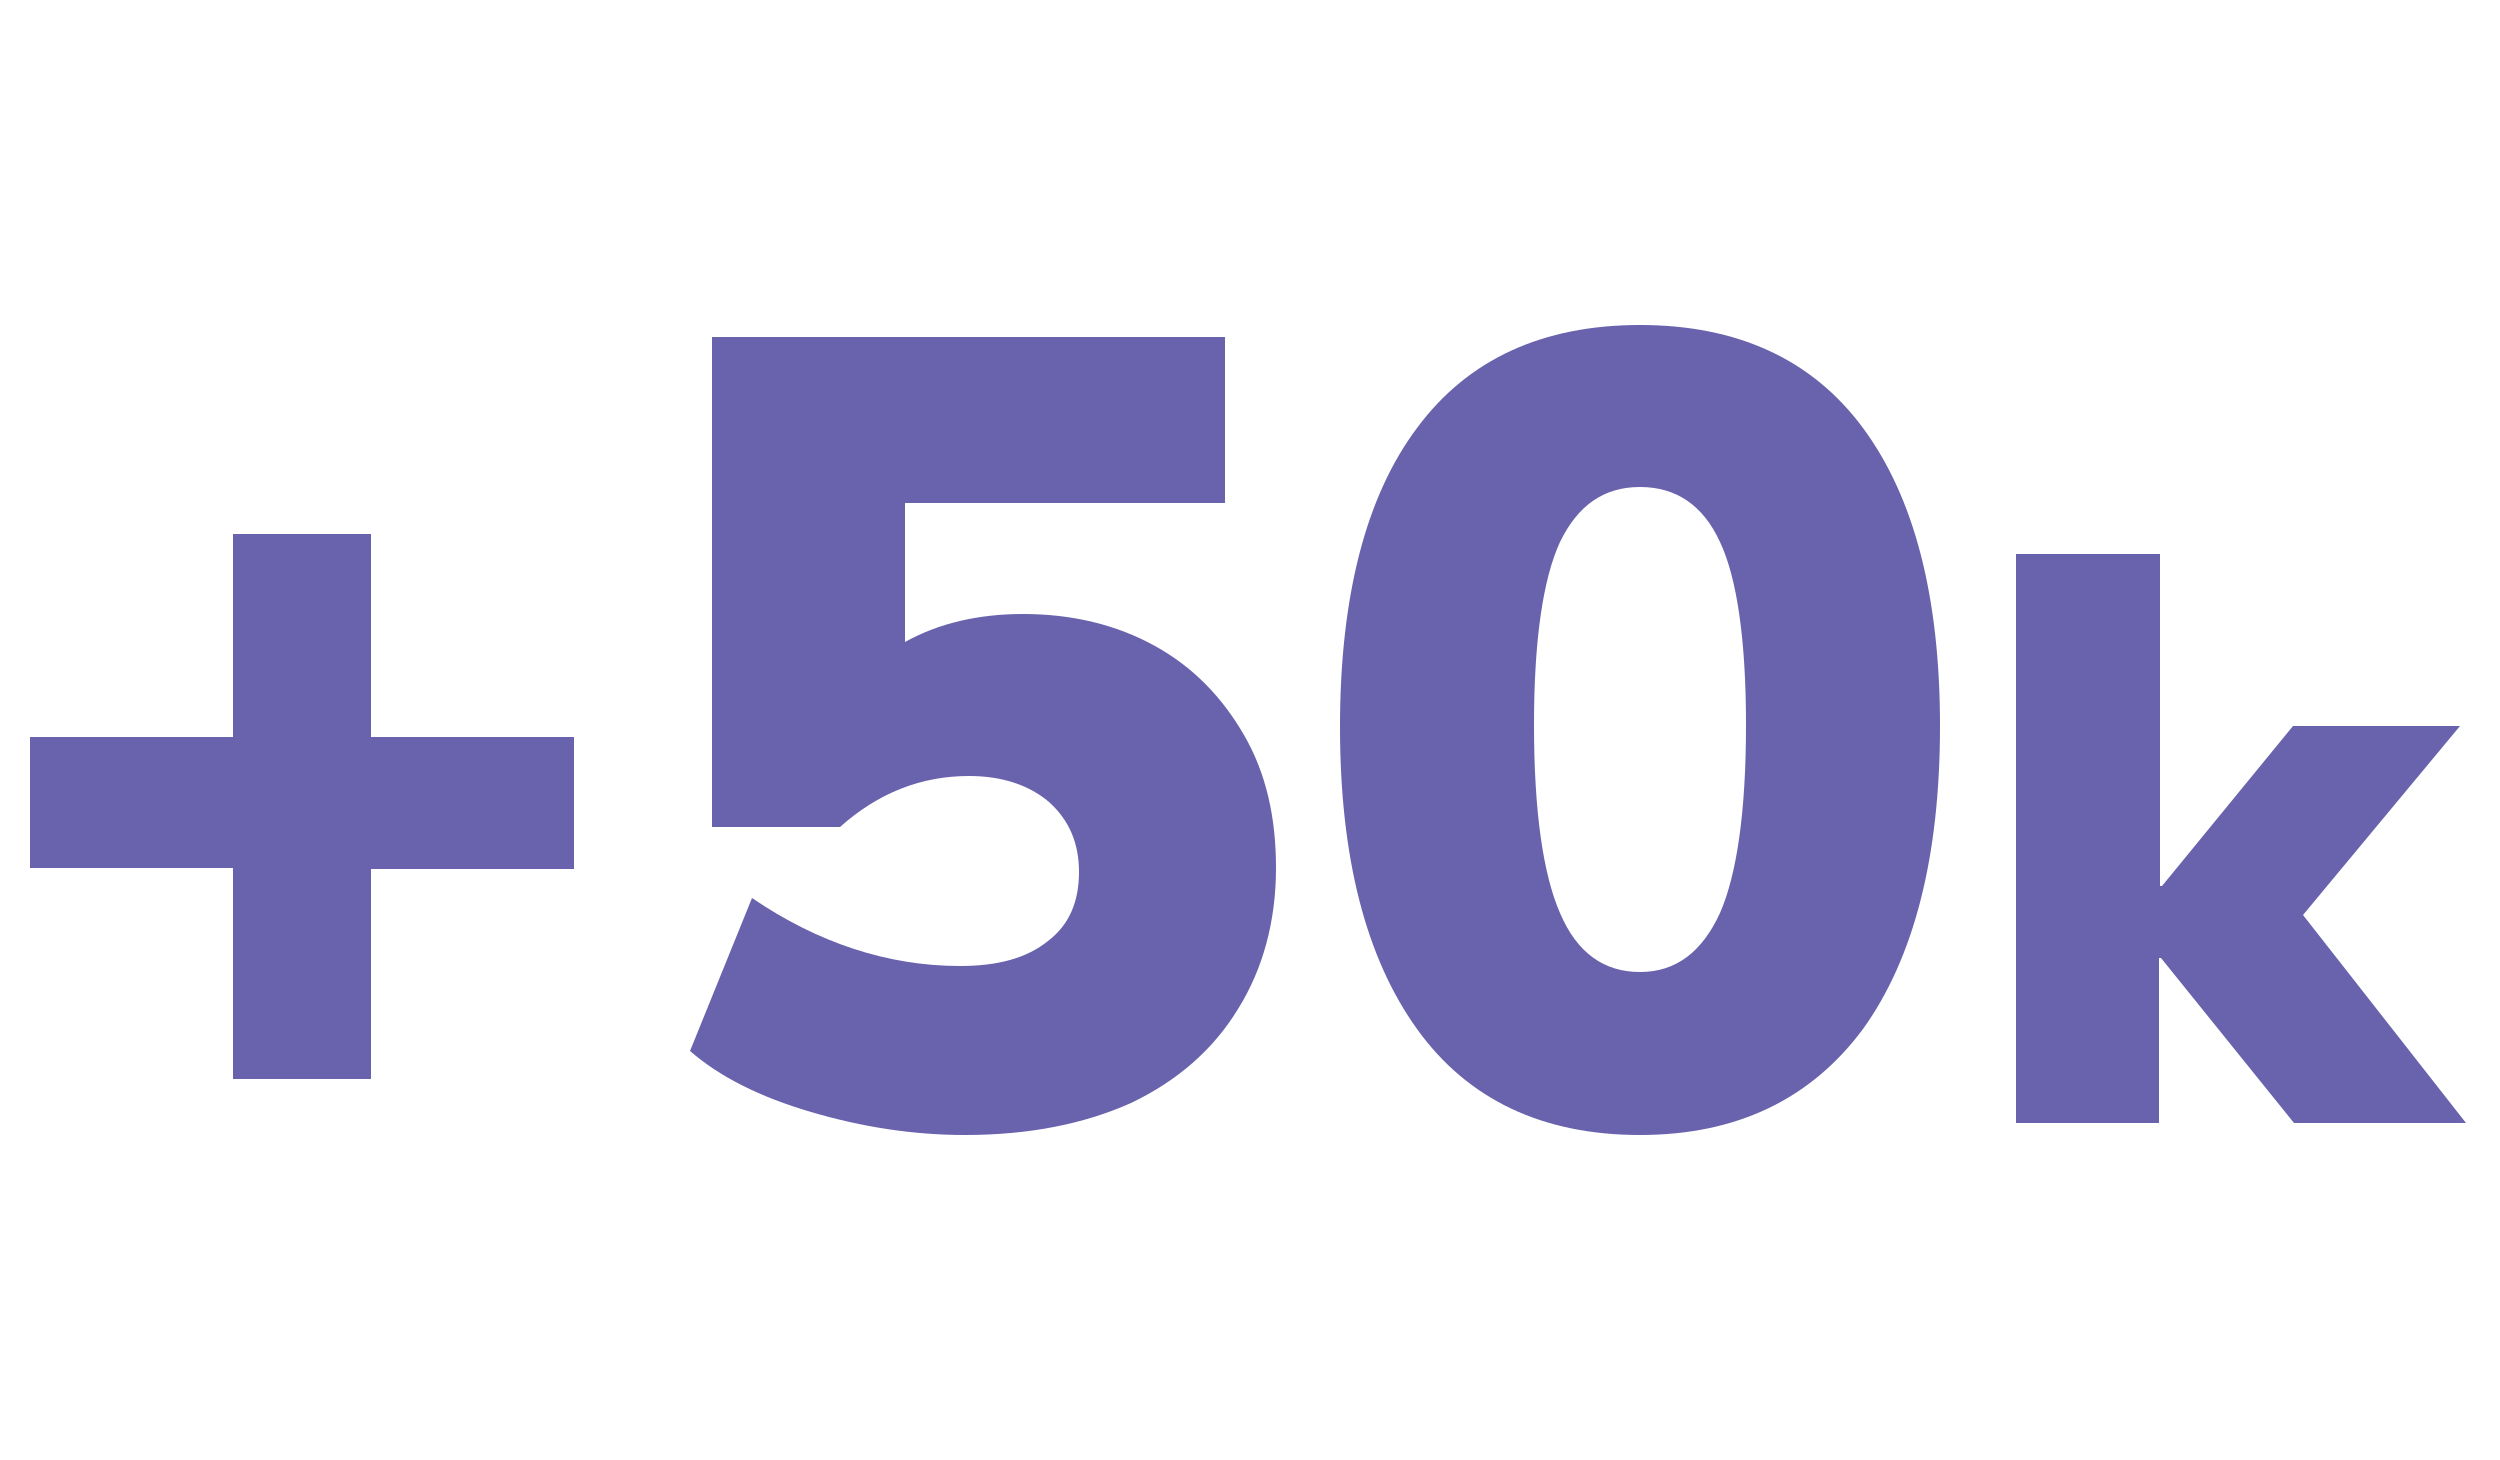 <?xml version="1.0" encoding="utf-8"?>
<!-- Generator: Adobe Illustrator 25.4.1, SVG Export Plug-In . SVG Version: 6.00 Build 0)  -->
<svg version="1.1" id="Capa_1" xmlns="http://www.w3.org/2000/svg" xmlns:xlink="http://www.w3.org/1999/xlink" x="0px" y="0px"
	 viewBox="0 0 250 146" style="enable-background:new 0 0 250 146;" xml:space="preserve">
<style type="text/css">
	.st0{fill:#6962AD;}
</style>
<g>
	<path class="st0" d="M23.3,107.8v-21H3V73.7h20.3V53.4h13.8v20.3h20.3v13.2H37.1v21H23.3z"/>
	<path class="st0" d="M96.5,113.5c-5.2,0-10.3-0.8-15.4-2.3c-5.1-1.5-9.1-3.5-12.1-6.1l6.2-15.3c6.6,4.5,13.6,6.8,20.8,6.8
		c3.8,0,6.7-0.8,8.8-2.5c2.1-1.6,3.1-3.9,3.1-6.9c0-2.9-1-5.2-3-7c-2-1.7-4.7-2.6-8-2.6c-4.8,0-9.1,1.7-12.9,5.1H71.2V33.7h51.3
		v16.6h-32v13.9c3.4-1.9,7.4-2.8,11.8-2.8c5,0,9.4,1.1,13.2,3.2c3.8,2.1,6.7,5.1,8.9,8.9s3.2,8.2,3.2,13.3c0,5.3-1.3,10.1-3.8,14.1
		c-2.5,4.1-6.1,7.2-10.7,9.4C108.4,112.4,102.9,113.5,96.5,113.5z"/>
	<path class="st0" d="M164,113.5c-9.7,0-17.2-3.5-22.3-10.6c-5.1-7.1-7.7-17.1-7.7-30.2c0-13.1,2.6-23.1,7.7-29.9
		c5.1-6.9,12.6-10.3,22.3-10.3c9.7,0,17.2,3.4,22.3,10.3c5.1,6.9,7.7,16.8,7.7,29.8c0,13.1-2.6,23.2-7.7,30.3
		C181.1,109.9,173.7,113.5,164,113.5z M164,97.2c3.6,0,6.2-2,8-5.9c1.7-3.9,2.6-10.2,2.6-18.8c0-8.5-0.9-14.7-2.6-18.3
		c-1.7-3.7-4.4-5.5-8-5.5s-6.2,1.8-8,5.5c-1.7,3.7-2.6,9.8-2.6,18.3c0,8.6,0.9,14.9,2.6,18.8C157.7,95.3,160.4,97.2,164,97.2z"/>
	<path class="st0" d="M201.6,112.3V55.4h14.4v33.2h0.2l13.1-16H246l-15.7,18.9l16.3,20.8h-17.2l-13.3-16.5h-0.2v16.5H201.6z"/>
</g>
</svg>
